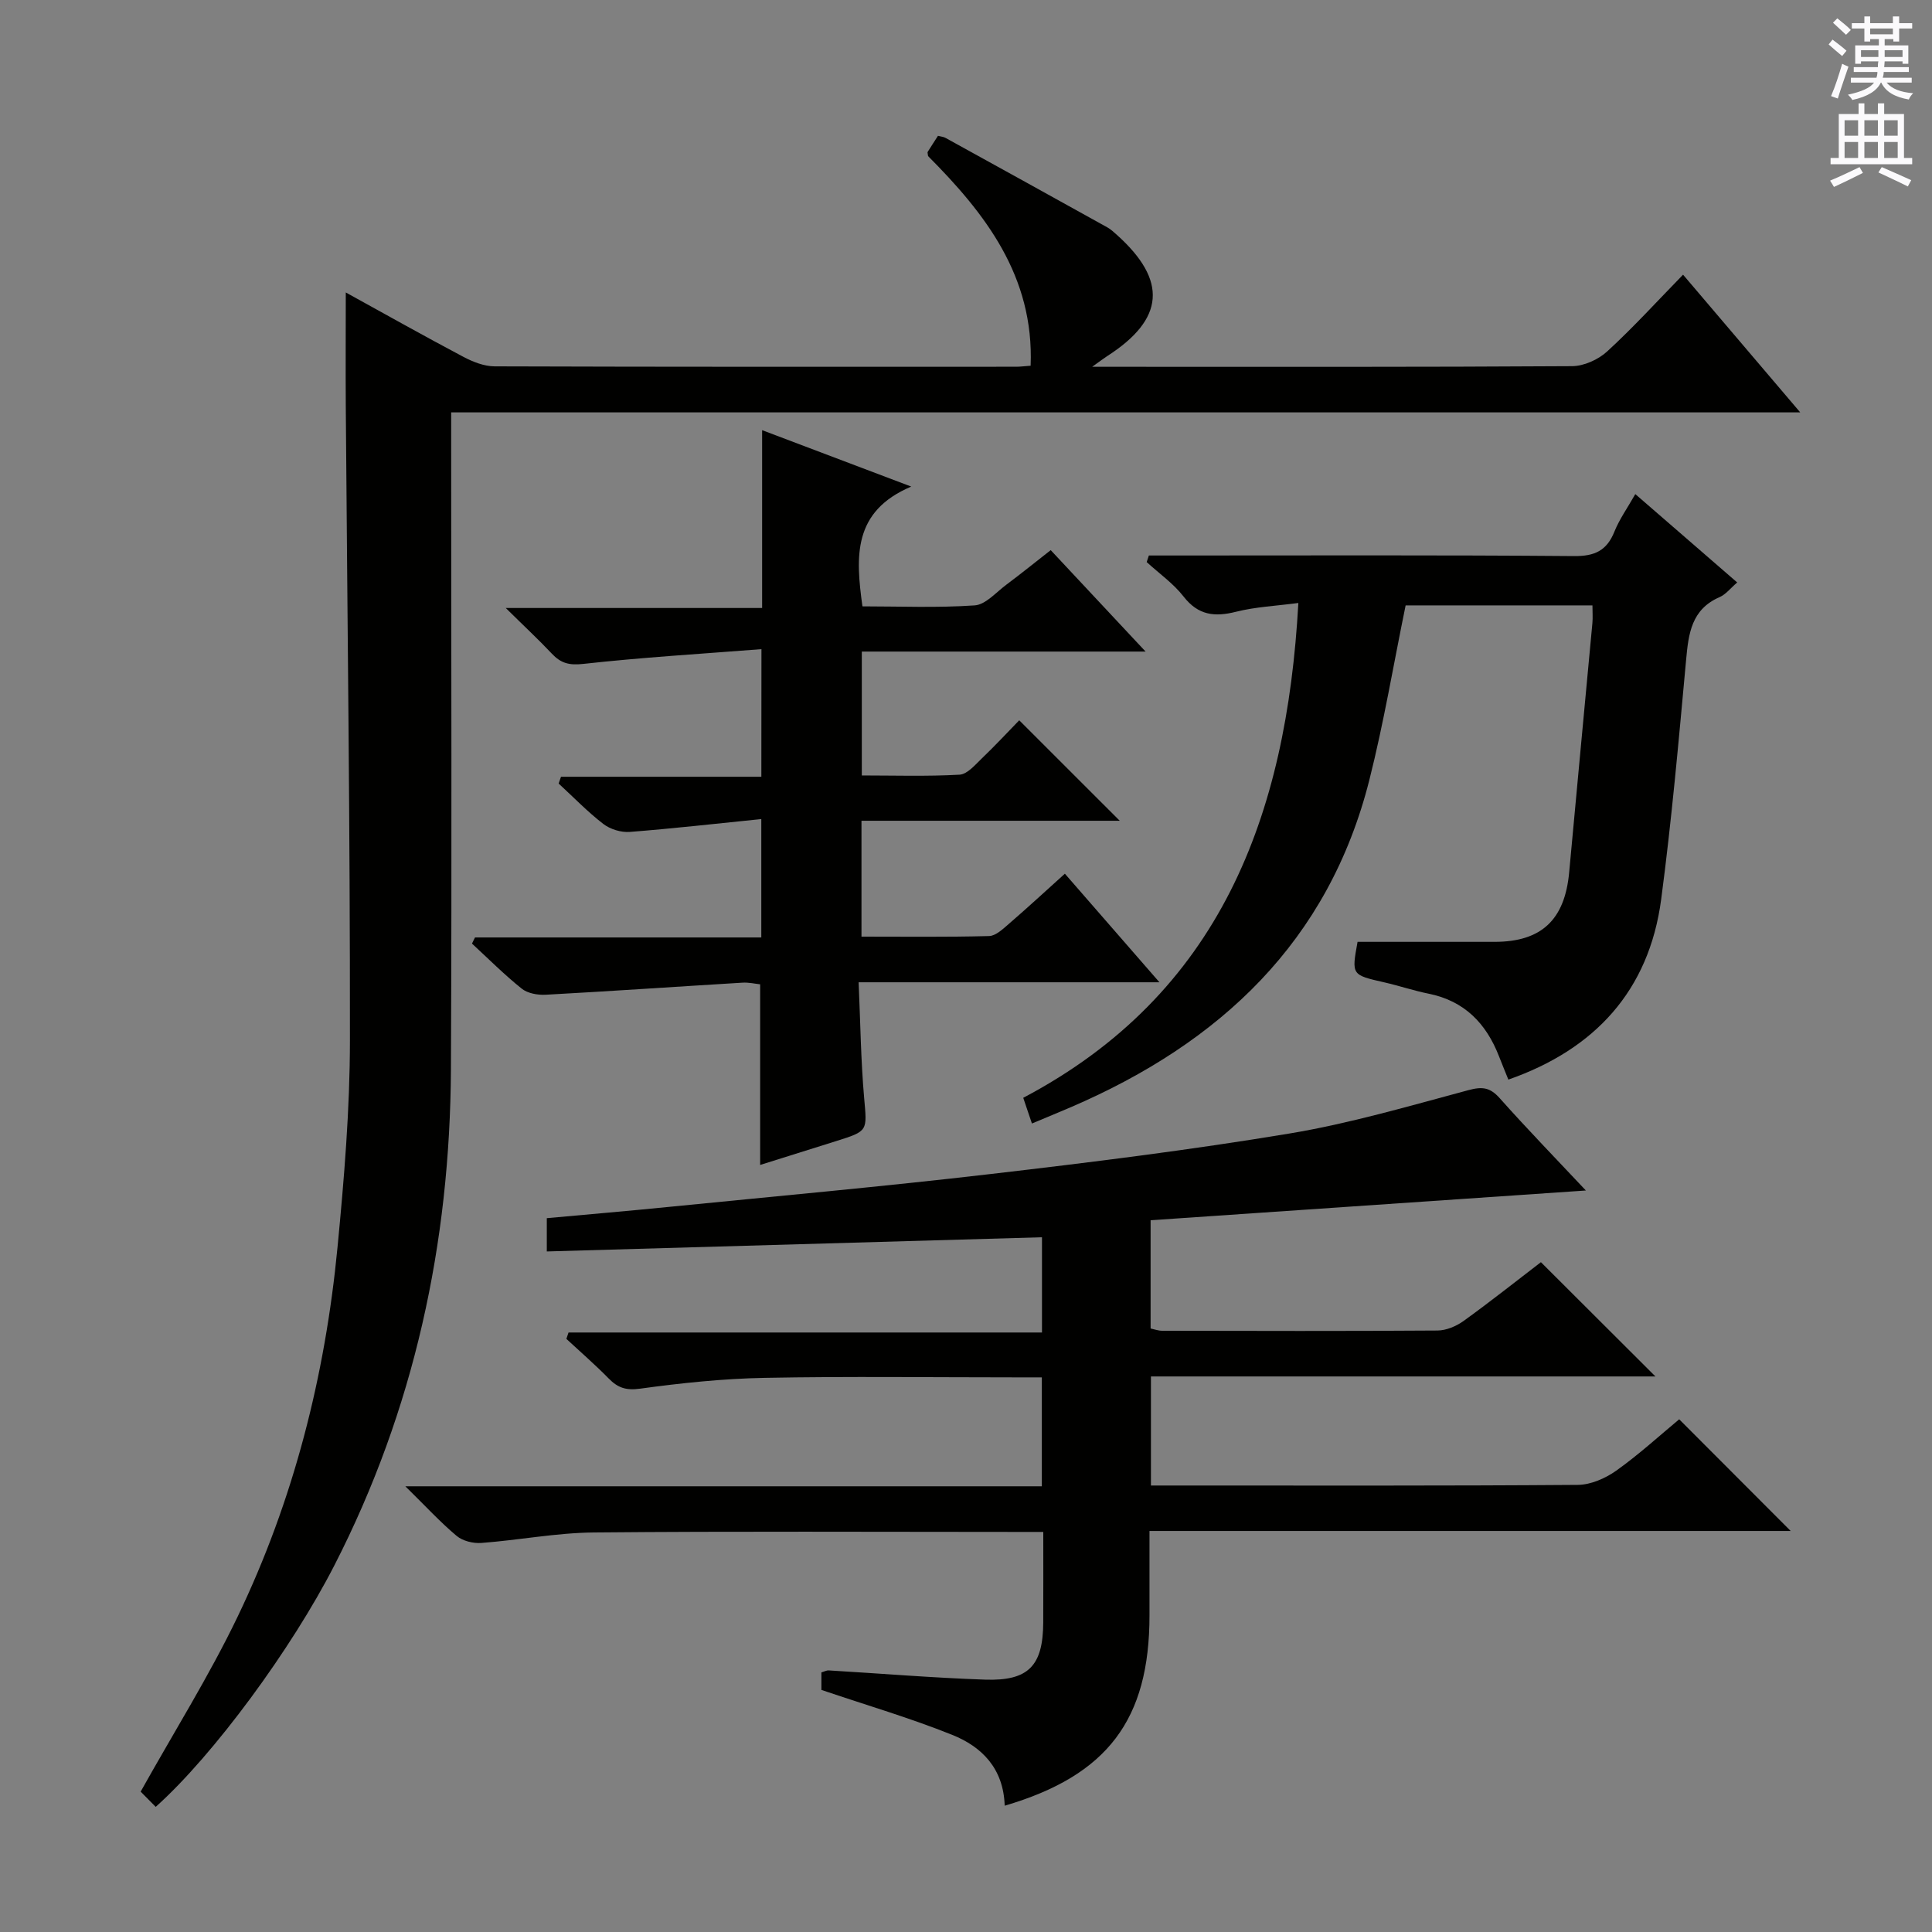<svg enable-background="new 0 0 400 400" viewBox="0 0 400 400" xmlns="http://www.w3.org/2000/svg"><rect x="0" y="0" width="400" height="400" fill="#808080" stroke="none"/><g fill="#010100"><path d="m208.01 373.85c-.24-7.73-4.74-12.21-10.85-14.66-8.71-3.5-17.77-6.15-27.1-9.31 0-.71 0-2.14 0-3.63.61-.17 1.07-.44 1.52-.41 10.79.64 21.56 1.54 32.36 1.91 9.03.31 12.01-2.89 12.05-11.85.03-5.99.01-11.98.01-18.73-2.02 0-3.78 0-5.54 0-29.17 0-58.33-.16-87.5.11-7.77.07-15.51 1.59-23.29 2.17-1.69.13-3.87-.4-5.13-1.46-3.39-2.84-6.4-6.13-10.62-10.27h131.78c0-7.71 0-14.79 0-22.55-1.85 0-3.62 0-5.39 0-17.33 0-34.67-.23-52 .1-8.62.16-17.26 1.07-25.8 2.24-2.93.4-4.61-.19-6.5-2.12-2.79-2.85-5.82-5.47-8.75-8.19.15-.44.3-.88.45-1.32h98.02c0-6.94 0-13.03 0-19.72-34.1.98-68.1 1.96-102.52 2.94 0-2.36 0-4.41 0-6.89 8.24-.76 16.64-1.47 25.02-2.31 22.32-2.23 44.67-4.24 66.94-6.84 20.61-2.4 41.23-4.96 61.69-8.36 12.56-2.08 24.88-5.71 37.21-9.01 2.85-.76 4.44-.55 6.42 1.67 5.7 6.4 11.68 12.55 17.85 19.12-30.47 2.08-60.21 4.12-90.12 6.16v22.41c.81.17 1.6.47 2.4.47 19 .03 38 .09 57-.05 1.81-.01 3.88-.89 5.39-1.97 5.53-3.99 10.88-8.24 16.02-12.18 7.83 7.82 15.56 15.53 23.71 23.66-34.83 0-69.49 0-104.45 0v22.58h5.37c27.67 0 55.33.08 83-.13 2.68-.02 5.71-1.35 7.96-2.94 4.73-3.37 9.04-7.32 13.04-10.64 7.8 7.81 15.48 15.51 23.08 23.12-43.49 0-87.81 0-132.75 0v17.45c.01 21.61-8.7 33.19-29.98 39.43z"/><path d="m71.59 60.55c8.32 4.58 16.26 9.05 24.31 13.31 1.98 1.05 4.32 1.98 6.5 1.99 35.99.12 71.98.09 107.97.08.82 0 1.63-.11 3.01-.21.74-18.55-9.44-31.56-21.23-43.4-.06-.55-.16-.76-.09-.86.69-1.11 1.41-2.21 2.14-3.34.65.17 1.16.2 1.56.43 11.18 6.16 22.35 12.33 33.51 18.53.72.4 1.34.99 1.96 1.54 10.53 9.45 9.9 17.45-1.97 25.09-.67.43-1.3.92-3.14 2.23h4.9c31.49 0 62.98.07 94.47-.13 2.46-.02 5.42-1.36 7.26-3.05 5.39-4.94 10.32-10.37 15.71-15.89 8.05 9.46 15.75 18.52 24.26 28.51-93.65 0-186.15 0-279.31 0v6.45c0 43.16.15 86.31-.05 129.47-.17 36.08-7.6 70.54-24.15 102.83-8.82 17.2-24.94 39.19-36.97 49.96-1.2-1.21-2.43-2.45-3.12-3.15 6.97-12.47 14.22-24.02 20.09-36.25 11.6-24.14 18.11-49.85 20.67-76.47 1.37-14.21 2.56-28.51 2.57-42.77.04-43.8-.54-87.6-.86-131.4-.05-7.61 0-15.21 0-23.5z"/><path d="m157.65 134.4c-12.57.98-24.79 1.71-36.94 3.06-2.91.32-4.62-.17-6.46-2.13-2.73-2.9-5.66-5.62-9.54-9.45h53.08c0-12.53 0-24.27 0-36.82 10.27 3.89 19.84 7.51 30.87 11.68-12.14 5.14-11.52 14.53-10.1 24.8 7.69 0 15.49.33 23.24-.2 2.26-.16 4.41-2.69 6.52-4.26 3.06-2.29 6.04-4.69 9.22-7.18 6.34 6.78 12.58 13.45 19.64 21-20.13 0-39.27 0-58.75 0v25.65c6.69 0 13.48.22 20.23-.16 1.62-.09 3.25-2.06 4.65-3.4 2.75-2.63 5.33-5.42 7.71-7.86 7.02 7.01 13.7 13.69 20.81 20.8-17.85 0-35.52 0-53.47 0v23.99c8.88 0 17.65.11 26.42-.12 1.39-.04 2.87-1.47 4.09-2.52 3.89-3.36 7.67-6.85 11.6-10.39 6.34 7.28 12.51 14.36 19.58 22.48-21.39 0-41.43 0-62.28 0 .37 8.41.46 16.19 1.14 23.92.6 6.88.89 6.86-5.79 8.96-5.19 1.63-10.39 3.26-15.74 4.94 0-12.62 0-24.84 0-37.4-1.07-.11-2.37-.42-3.65-.34-13.58.82-27.16 1.76-40.75 2.5-1.65.09-3.73-.28-4.95-1.25-3.61-2.89-6.9-6.19-10.31-9.34.21-.42.42-.85.62-1.27h59.28c0-8.2 0-15.78 0-24.51-9.22.93-18.21 1.96-27.23 2.66-1.8.14-4.05-.55-5.48-1.65-3.28-2.53-6.19-5.55-9.25-8.37.16-.47.33-.94.49-1.4h41.48c.02-8.95.02-17.03.02-26.42z"/><path d="m312.29 223.52c-.59-1.46-1.28-3.14-1.94-4.83-2.65-6.81-7.16-11.47-14.58-12.96-3.08-.62-6.08-1.64-9.15-2.34-6.8-1.55-6.81-1.51-5.55-8.39 9.55 0 18.98.01 28.4 0 9.69-.01 14.51-4.58 15.41-14.4 1.57-17.21 3.22-34.4 4.81-51.61.1-1.12.01-2.25.01-3.65-13.19 0-26.1 0-38.68 0-2.5 12.17-4.51 24.26-7.5 36.1-8.45 33.52-30.94 54.49-61.74 67.76-2.58 1.11-5.18 2.17-8.13 3.41-.6-1.78-1.1-3.26-1.8-5.32 40.74-21.5 54.53-58.26 56.96-102.45-4.6.61-8.86.8-12.91 1.82-4.44 1.12-7.83.73-10.85-3.15-2.12-2.72-5.07-4.78-7.64-7.14.15-.45.3-.91.45-1.36h5.08c27.65 0 55.3-.11 82.95.12 4.29.04 6.78-1.13 8.36-5.07 1.04-2.58 2.71-4.91 4.32-7.76 7.1 6.15 13.97 12.11 21.1 18.29-1.38 1.18-2.35 2.47-3.63 3.03-5.85 2.53-6.45 7.54-6.95 13.01-1.52 16.54-2.98 33.1-5.16 49.56-2.51 18.95-13.77 31.09-31.64 37.33z"/></g><path d="m378.6 9.2.8-1c.9.7 1.9 1.4 2.9 2.3l-.9 1.1c-1.1-.9-2-1.7-2.8-2.4zm.5 10.7c.9-2.1 1.6-4.3 2.3-6.7.4.2.8.4 1.3.6-.7 2.1-1.5 4.3-2.2 6.6zm.4-15.2.9-.9c1 .8 2 1.6 2.8 2.4l-1 1c-1-.9-1.9-1.8-2.7-2.5zm12.5-1.3h1.2v1.4h2.7v1.1h-2.7v2.7h-1.2v-.5h-1.8v1.3h4.9v3.8h-1.2v-.5h-3.7c0 .4-.1.9-.1 1.2h5.1v1h-5.2c0 .5-.1.9-.2 1.2h6v1h-5.2c1.1 1.3 2.9 2 5.5 2.2-.4.4-.7.8-.9 1.3-2.9-.5-4.8-1.6-5.7-3.5h-.1c-.8 1.7-2.7 2.9-5.9 3.6-.2-.4-.6-.8-.9-1.1 2.8-.6 4.6-1.4 5.4-2.5h-4.8v-1h5.3c.1-.3.2-.7.2-1.2h-4.9v-1h5c0-.4 0-.8.1-1.2h-3.6v.5h-1.2v-3.8h4.9v-1.3h-1.8v.5h-1.2v-2.7h-2.6v-1.1h2.6v-1.4h1.2v1.4h4.7v-1.4zm-6.7 8.4h3.6c0-.4 0-.9 0-1.4h-3.6zm1.9-4.7h4.7v-1.2h-4.7zm6.7 3.3h-3.7v1.4h3.7z" fill="#fbfafc"/><path d="m384.7 21.4h1.3v2.2h2.8v-2.2h1.3v2.2h4.1v9.1h1.7v1.3h-16.9v-1.3h1.7v-9.1h4.1v-2.2zm.3 13.2.7 1.2c-1.8.9-3.8 1.9-6 2.9-.2-.4-.5-.8-.8-1.3 2.4-1 4.4-2 6.1-2.8zm-3.1-6.5h2.8v-3.2h-2.8zm0 4.6h2.8v-3.3h-2.8zm4.1-4.6h2.8v-3.2h-2.8zm0 4.6h2.8v-3.3h-2.8zm3.6 1.9c2.1.9 4.1 1.8 6.1 2.7l-.7 1.3c-2.2-1.1-4.2-2-6.1-2.9zm3.3-9.7h-2.8v3.2h2.8zm-2.8 7.8h2.8v-3.3h-2.8z" fill="#fbfafc"/></svg>